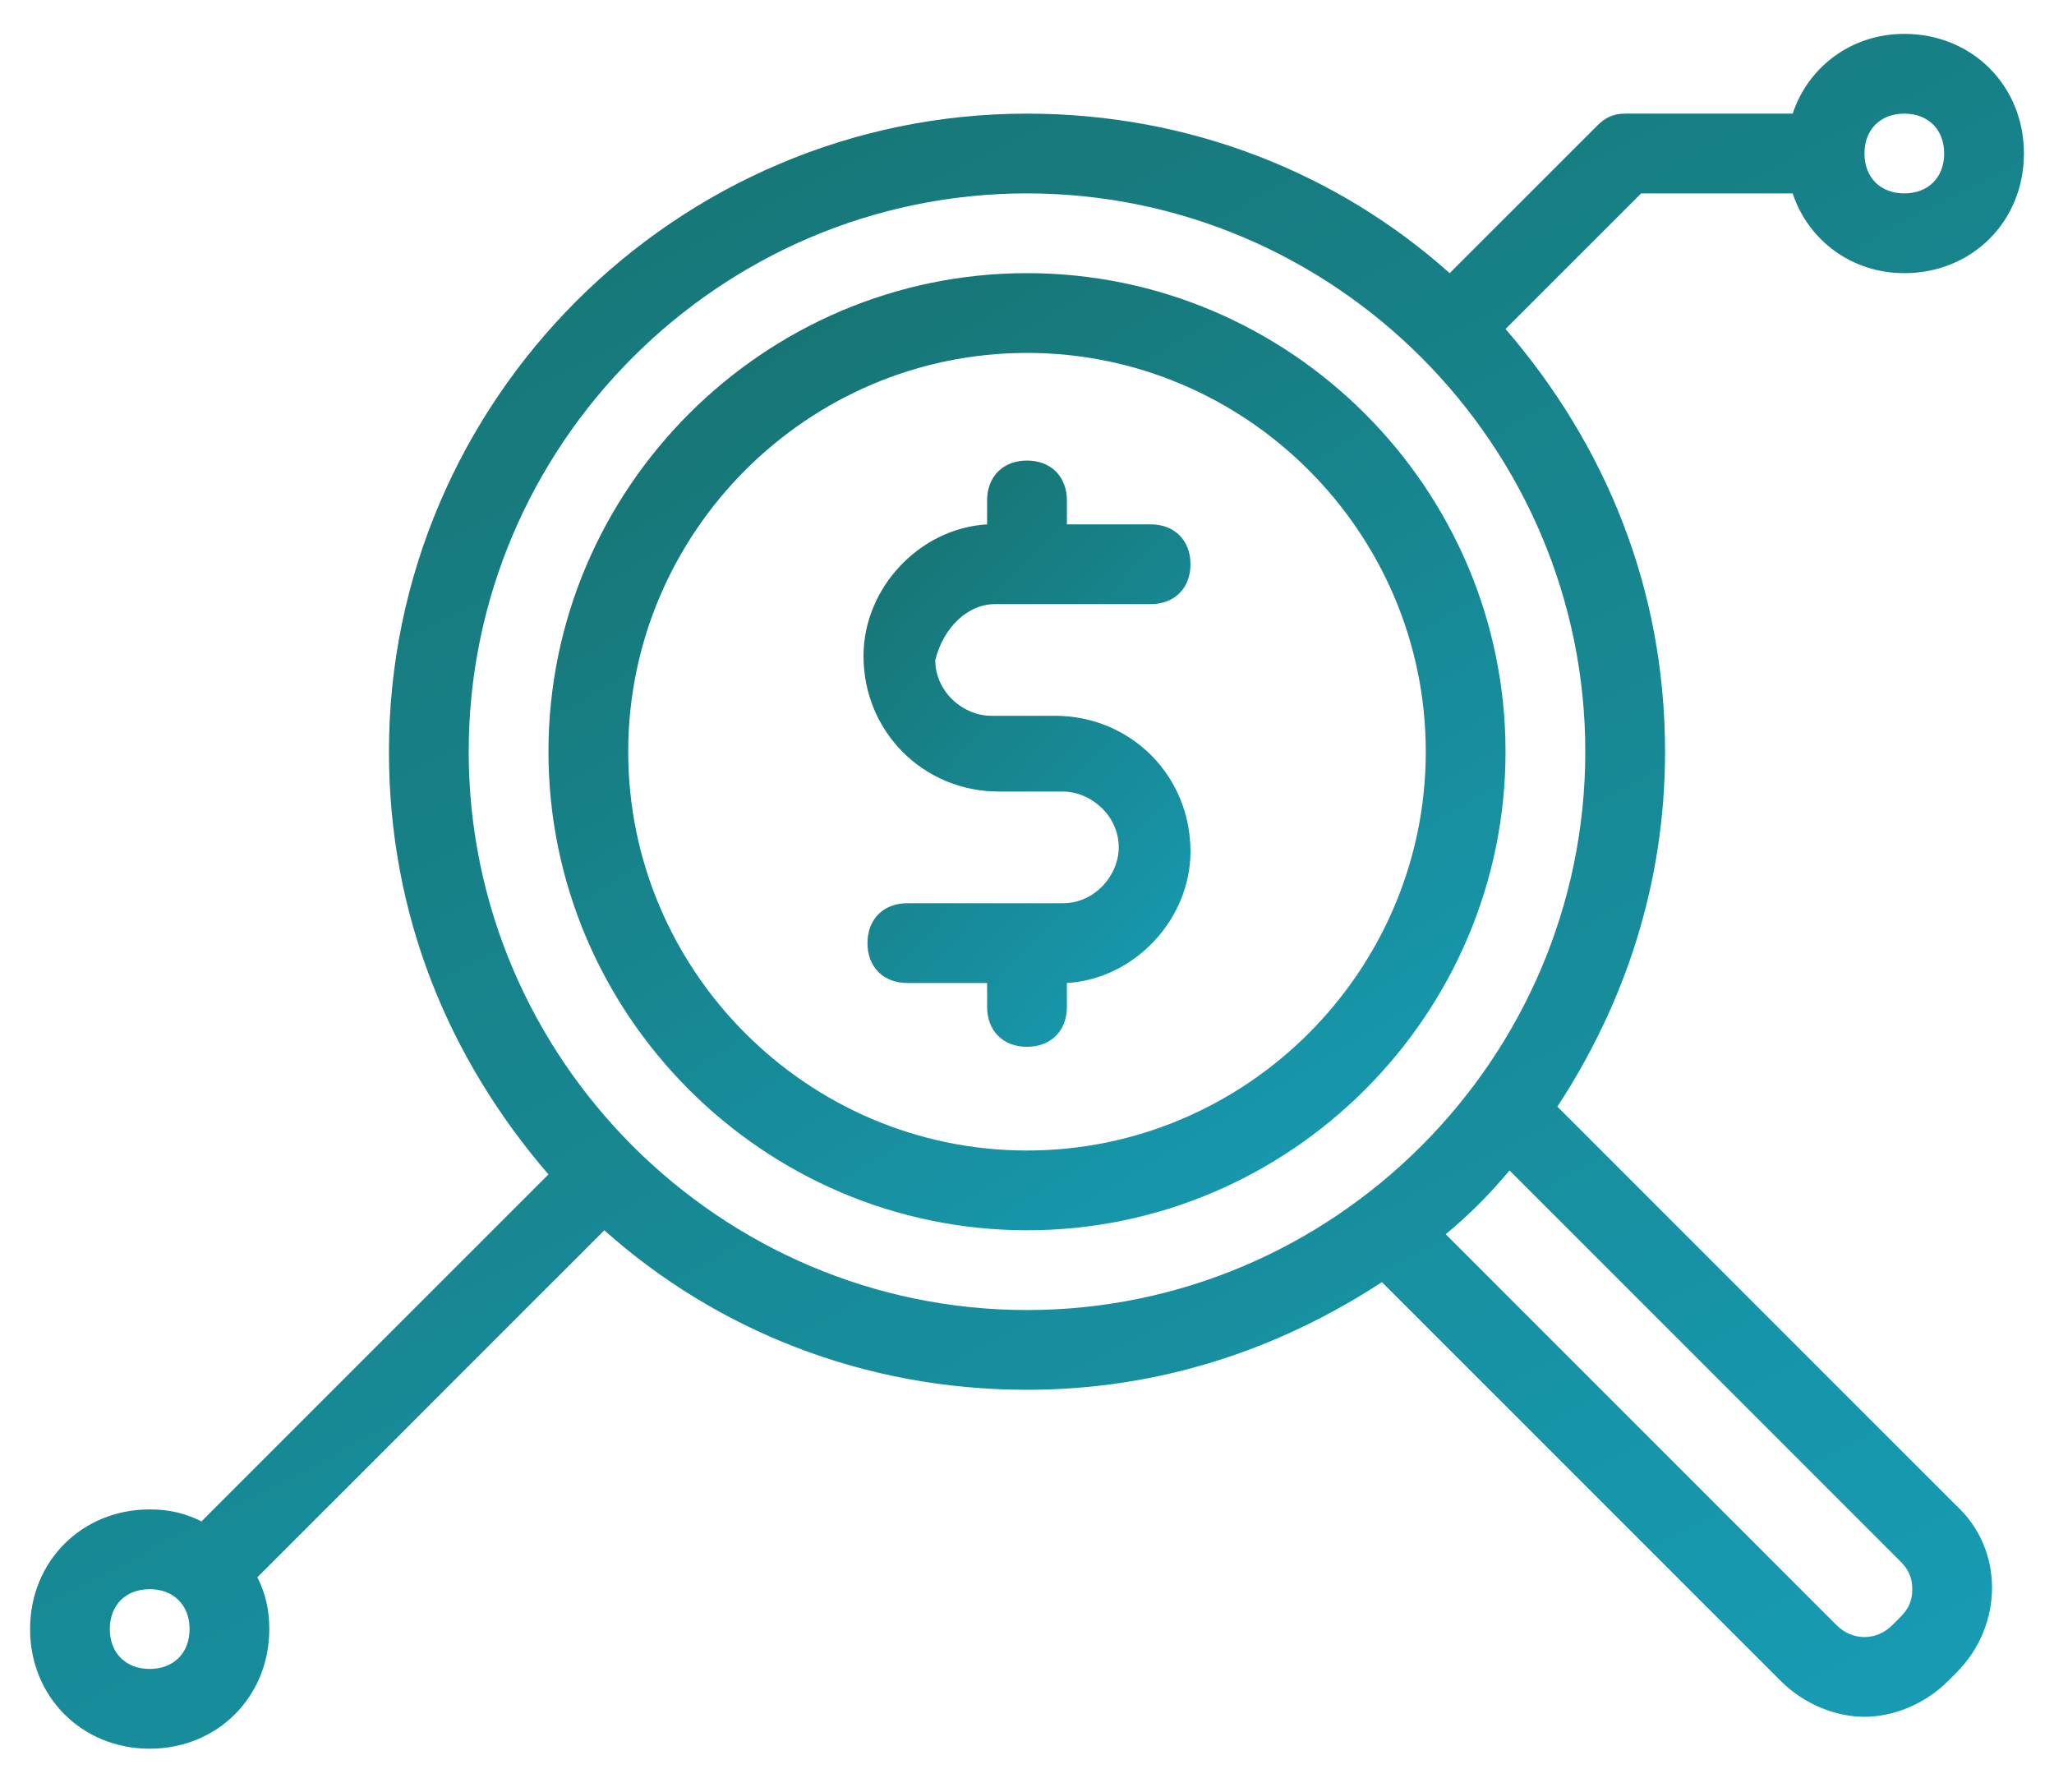 <svg width="47" height="41" viewBox="0 0 47 41" fill="none" xmlns="http://www.w3.org/2000/svg">
<path d="M23.5 6.25C17.477 6.25 12.55 11.178 12.55 17.2C12.55 23.223 17.477 28.15 23.5 28.15C29.523 28.15 34.45 23.223 34.45 17.2C34.45 11.178 29.523 6.25 23.5 6.25ZM23.5 26.325C18.481 26.325 14.375 22.219 14.375 17.2C14.375 12.181 18.481 8.075 23.5 8.075C28.519 8.075 32.625 12.181 32.625 17.2C32.625 22.219 28.519 26.325 23.5 26.325Z" fill="url(#paint0_linear_129_190)"/>
<path d="M22.77 13.823H26.329C26.876 13.823 27.241 13.458 27.241 12.911C27.241 12.363 26.876 11.998 26.329 11.998H24.413V11.451C24.413 10.903 24.047 10.538 23.5 10.538C22.953 10.538 22.587 10.903 22.587 11.451V11.998C21.036 12.089 19.759 13.458 19.759 15.009C19.759 16.743 21.128 18.112 22.861 18.112H24.321C24.96 18.112 25.599 18.659 25.599 19.389C25.599 20.028 25.051 20.667 24.321 20.667H20.762C20.215 20.667 19.85 21.032 19.85 21.579C19.85 22.127 20.215 22.492 20.762 22.492H22.587V23.039C22.587 23.587 22.953 23.952 23.5 23.952C24.047 23.952 24.413 23.587 24.413 23.039V22.492C25.964 22.401 27.241 21.032 27.241 19.481C27.241 17.747 25.872 16.378 24.139 16.378H22.679C22.04 16.378 21.401 15.831 21.401 15.101C21.584 14.371 22.131 13.823 22.77 13.823Z" fill="url(#paint1_linear_129_190)"/>
<path d="M43.575 0.775C42.389 0.775 41.385 1.505 41.02 2.6H37.188C36.914 2.6 36.731 2.691 36.549 2.874L33.172 6.25C30.617 3.969 27.241 2.6 23.5 2.6C15.47 2.6 8.9 9.17 8.9 17.2C8.9 20.941 10.269 24.226 12.55 26.872L4.611 34.811C4.246 34.629 3.881 34.537 3.425 34.537C1.874 34.537 0.688 35.724 0.688 37.275C0.688 38.826 1.874 40.012 3.425 40.012C4.976 40.012 6.162 38.826 6.162 37.275C6.162 36.819 6.071 36.454 5.889 36.089L13.828 28.15C16.383 30.431 19.759 31.8 23.5 31.8C26.511 31.8 29.249 30.887 31.621 29.336L40.746 38.461C41.294 39.009 42.024 39.282 42.663 39.282C43.301 39.282 44.031 39.009 44.579 38.461L44.761 38.279C45.856 37.184 45.856 35.45 44.761 34.446L35.636 25.321C37.188 22.949 38.1 20.211 38.1 17.2C38.1 13.459 36.731 10.174 34.45 7.527L37.553 4.425H41.02C41.385 5.52 42.389 6.25 43.575 6.25C45.126 6.25 46.312 5.064 46.312 3.512C46.312 1.961 45.126 0.775 43.575 0.775ZM3.425 38.187C2.877 38.187 2.513 37.822 2.513 37.275C2.513 36.727 2.877 36.362 3.425 36.362C3.973 36.362 4.338 36.727 4.338 37.275C4.338 37.822 3.973 38.187 3.425 38.187ZM43.483 35.724C43.666 35.906 43.757 36.089 43.757 36.362C43.757 36.636 43.666 36.819 43.483 37.001L43.301 37.184C42.936 37.549 42.388 37.549 42.023 37.184L33.081 28.241C33.628 27.785 34.084 27.329 34.541 26.781L43.483 35.724ZM23.5 29.975C16.474 29.975 10.725 24.226 10.725 17.2C10.725 10.174 16.474 4.425 23.5 4.425C30.526 4.425 36.275 10.174 36.275 17.2C36.275 24.226 30.526 29.975 23.5 29.975ZM43.575 4.425C43.028 4.425 42.663 4.06 42.663 3.512C42.663 2.965 43.028 2.6 43.575 2.6C44.123 2.6 44.487 2.965 44.487 3.512C44.487 4.06 44.123 4.425 43.575 4.425Z" fill="url(#paint2_linear_129_190)"/>
<defs>
<linearGradient id="paint0_linear_129_190" x1="8.444" y1="2.417" x2="29.088" y2="36.719" gradientUnits="userSpaceOnUse">
<stop stop-color="#17675D"/>
<stop offset="1" stop-color="#17A4C2"/>
</linearGradient>
<linearGradient id="paint1_linear_129_190" x1="18.356" y1="8.191" x2="32.624" y2="21.416" gradientUnits="userSpaceOnUse">
<stop stop-color="#17675D"/>
<stop offset="1" stop-color="#17A4C2"/>
</linearGradient>
<linearGradient id="paint2_linear_129_190" x1="-7.867" y1="-6.092" x2="26.308" y2="59.937" gradientUnits="userSpaceOnUse">
<stop stop-color="#17675D"/>
<stop offset="1" stop-color="#17A4C2"/>
</linearGradient>
</defs>
</svg>
